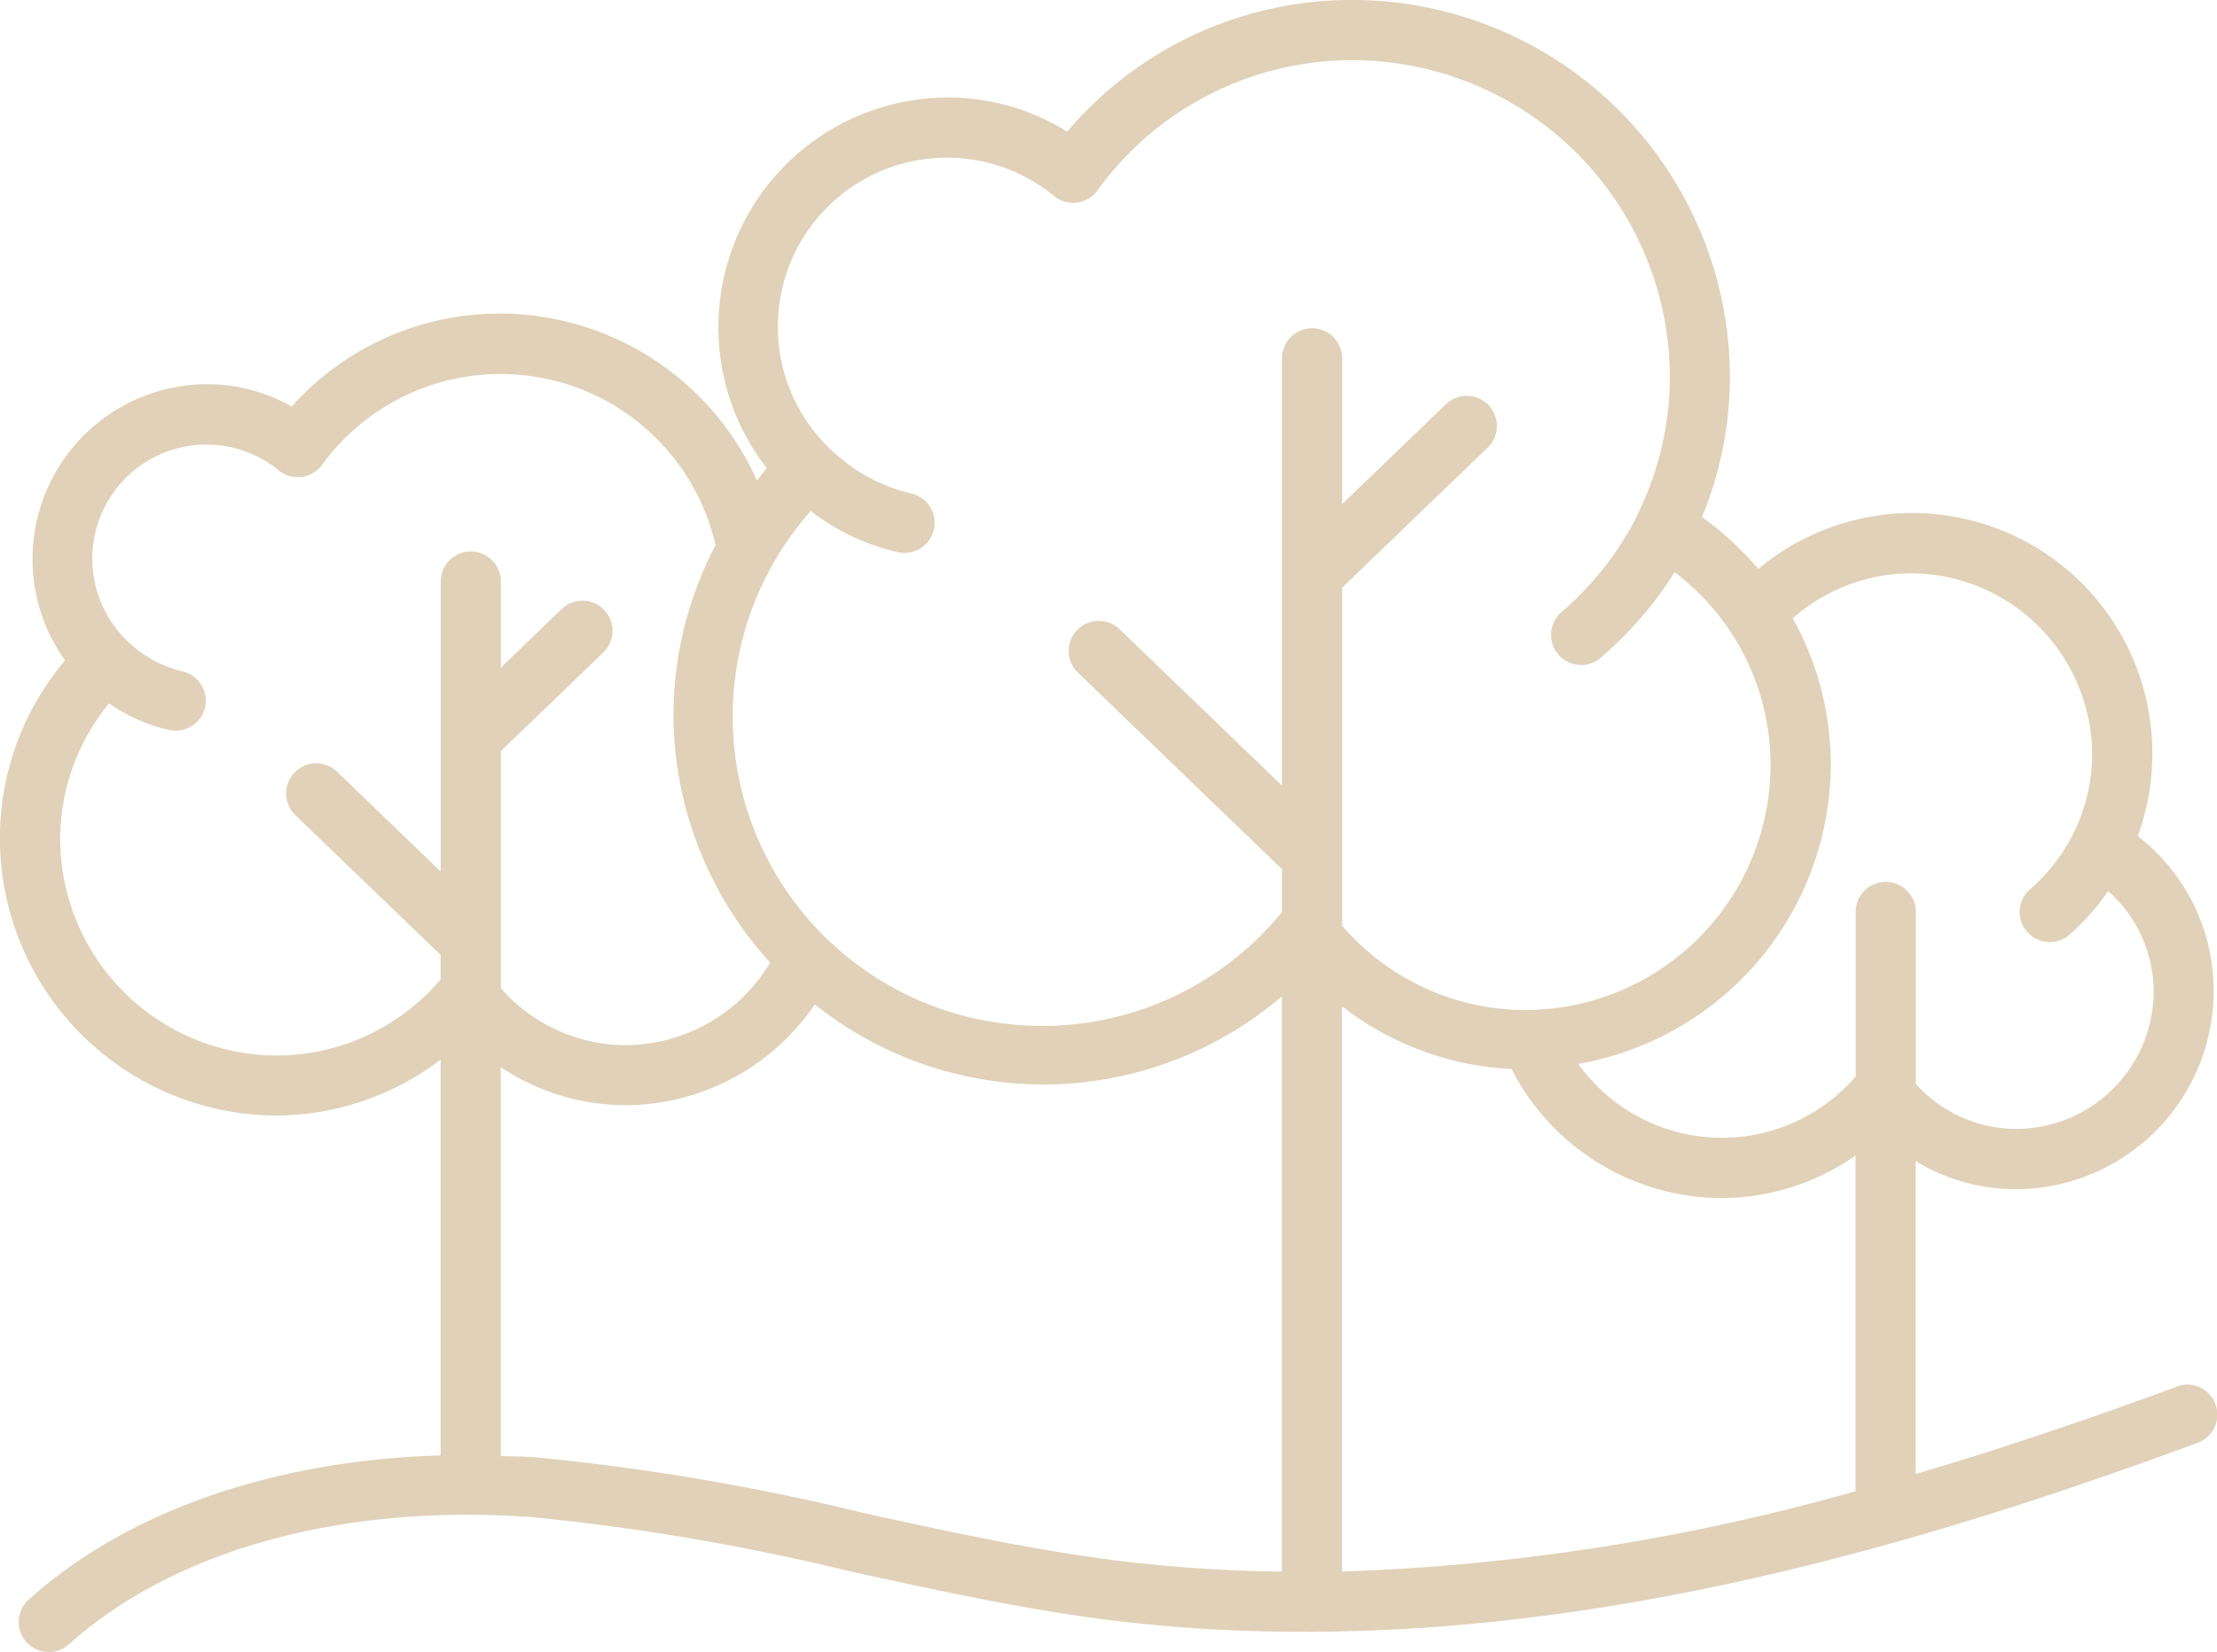 <svg xmlns="http://www.w3.org/2000/svg" width="104.596" height="77.947" viewBox="0 0 104.596 77.947">
  <path id="Path_15" data-name="Path 15" d="M1078.8,1107.728c-3.984,1.469-8.349,2.971-12.976,4.312v-16.367a8.672,8.672,0,0,0,5.221,1.761,8.85,8.85,0,0,0,8.838-8.841,8.721,8.721,0,0,0-3.686-7.143,10.631,10.631,0,0,0,.792-4,10.825,10.825,0,0,0-18.151-8.061,14.029,14.029,0,0,0-3.192-2.972c.008-.022,0-.043,0-.065a16.956,16.956,0,0,0,1.416-6.716,17.332,17.332,0,0,0-17.311-17.312,17.1,17.1,0,0,0-13.357,6.376,10.117,10.117,0,0,0-5.715-1.772,10.338,10.338,0,0,0-7.908,17,17.04,17.04,0,0,0-1.237,1.6,12.8,12.8,0,0,0-12-8.406,12.642,12.642,0,0,0-9.724,4.532,7.56,7.56,0,0,0-4.088-1.2,7.751,7.751,0,0,0-7.742,7.742,7.671,7.671,0,0,0,1.68,4.814,12.441,12.441,0,0,0-3.218,8.377,12.586,12.586,0,0,0,12.572,12.573,12.4,12.4,0,0,0,8.219-3.2v20.224c-7.923.143-14.913,2.486-19.587,6.677a.919.919,0,1,0,1.226,1.369c5.088-4.563,13.206-6.793,22.279-6.114a108.532,108.532,0,0,1,15.016,2.564c4,.875,8.128,1.783,12.268,2.3a73.219,73.219,0,0,0,9.366.536c.015,0,.024.016.038.016s.024-.015.038-.015c15.39-.071,30.017-4.623,41.556-8.875a.918.918,0,1,0-.635-1.722Zm-12.727-39.353a9.088,9.088,0,0,1,9.078,9.078,8.969,8.969,0,0,1-.91,3.865,9.079,9.079,0,0,1-2.188,2.84.918.918,0,0,0,.6,1.617.908.908,0,0,0,.6-.221,10.857,10.857,0,0,0,2.039-2.421,6.86,6.86,0,0,1,2.761,5.46,7.009,7.009,0,0,1-7,7,6.9,6.9,0,0,1-5.221-2.438v-8.3a.919.919,0,0,0-1.838,0v7.945a8.826,8.826,0,0,1-14.429-1.16,13.876,13.876,0,0,0,12.254-13.736,13.678,13.678,0,0,0-1.926-7A9.008,9.008,0,0,1,1066.073,1068.375Zm-51.935-3.125a10.069,10.069,0,0,0,4.294,2.145.881.881,0,0,0,.189.02.919.919,0,0,0,.186-1.819,8.756,8.756,0,0,1-4.121-2.3,8.476,8.476,0,0,1,11.307-12.608.908.908,0,0,0,.7.2.92.92,0,0,0,.622-.367,15.323,15.323,0,0,1,12.442-6.354,15.491,15.491,0,0,1,15.472,15.474,15.294,15.294,0,0,1-1.594,6.716c0,.009,0,.019,0,.027a15.472,15.472,0,0,1-3.69,4.7.918.918,0,1,0,1.193,1.4,17.355,17.355,0,0,0,3.67-4.378,11.892,11.892,0,0,1,5.17,9.81,12.08,12.08,0,0,1-12.066,12.065,11.915,11.915,0,0,1-9.146-4.294v-16.345l6.993-6.732a.92.92,0,1,0-1.275-1.325l-5.718,5.5v-8.052a.919.919,0,0,0-1.838,0v21.336l-8.507-8.192a.919.919,0,0,0-1.275,1.325l9.782,9.42v2.441c-.018.019-.043.026-.059.046a15.1,15.1,0,1,1-22.724-19.855Zm-25.121,26.88a10.745,10.745,0,0,1-10.733-10.735,10.589,10.589,0,0,1,2.735-7.06,7.457,7.457,0,0,0,3.026,1.448.88.88,0,0,0,.189.02.919.919,0,0,0,.186-1.819,6.064,6.064,0,0,1-2.861-1.6,5.885,5.885,0,0,1,7.854-8.75.9.9,0,0,0,.7.2.92.92,0,0,0,.622-.367,10.912,10.912,0,0,1,19.5,4.154,16.76,16.76,0,0,0-2.017,7.87,16.932,16.932,0,0,0,4.679,11.682,8.494,8.494,0,0,1-7.451,4.466,8.353,8.353,0,0,1-6.37-3v-11.587l4.986-4.8a.919.919,0,0,0-1.275-1.325l-3.711,3.574v-5.236a.919.919,0,1,0-1.839,0v14.856L991.5,1078.6a.919.919,0,1,0-1.275,1.324l7.008,6.746v1.547A10.683,10.683,0,0,1,989.017,1092.13Zm27.545,21.565a109.686,109.686,0,0,0-15.271-2.6c-.75-.056-1.481-.059-2.218-.078v-19.829a10.123,10.123,0,0,0,6.37,2.285,10.337,10.337,0,0,0,8.825-5,16.805,16.805,0,0,0,22.653-.768v28.778a70.743,70.743,0,0,1-8.256-.518C1024.607,1115.459,1020.518,1114.562,1016.562,1113.7Zm22.2,2.8v-28.263a13.623,13.623,0,0,0,8.81,3.545,10.686,10.686,0,0,0,9.641,6.078,10.563,10.563,0,0,0,6.775-2.526v17.234A101.577,101.577,0,0,1,1038.76,1116.492Z" transform="translate(-975.945 -1041.827)" fill="#e1d1b8" stroke="#e1d1b8" stroke-width="1"/>
</svg>
